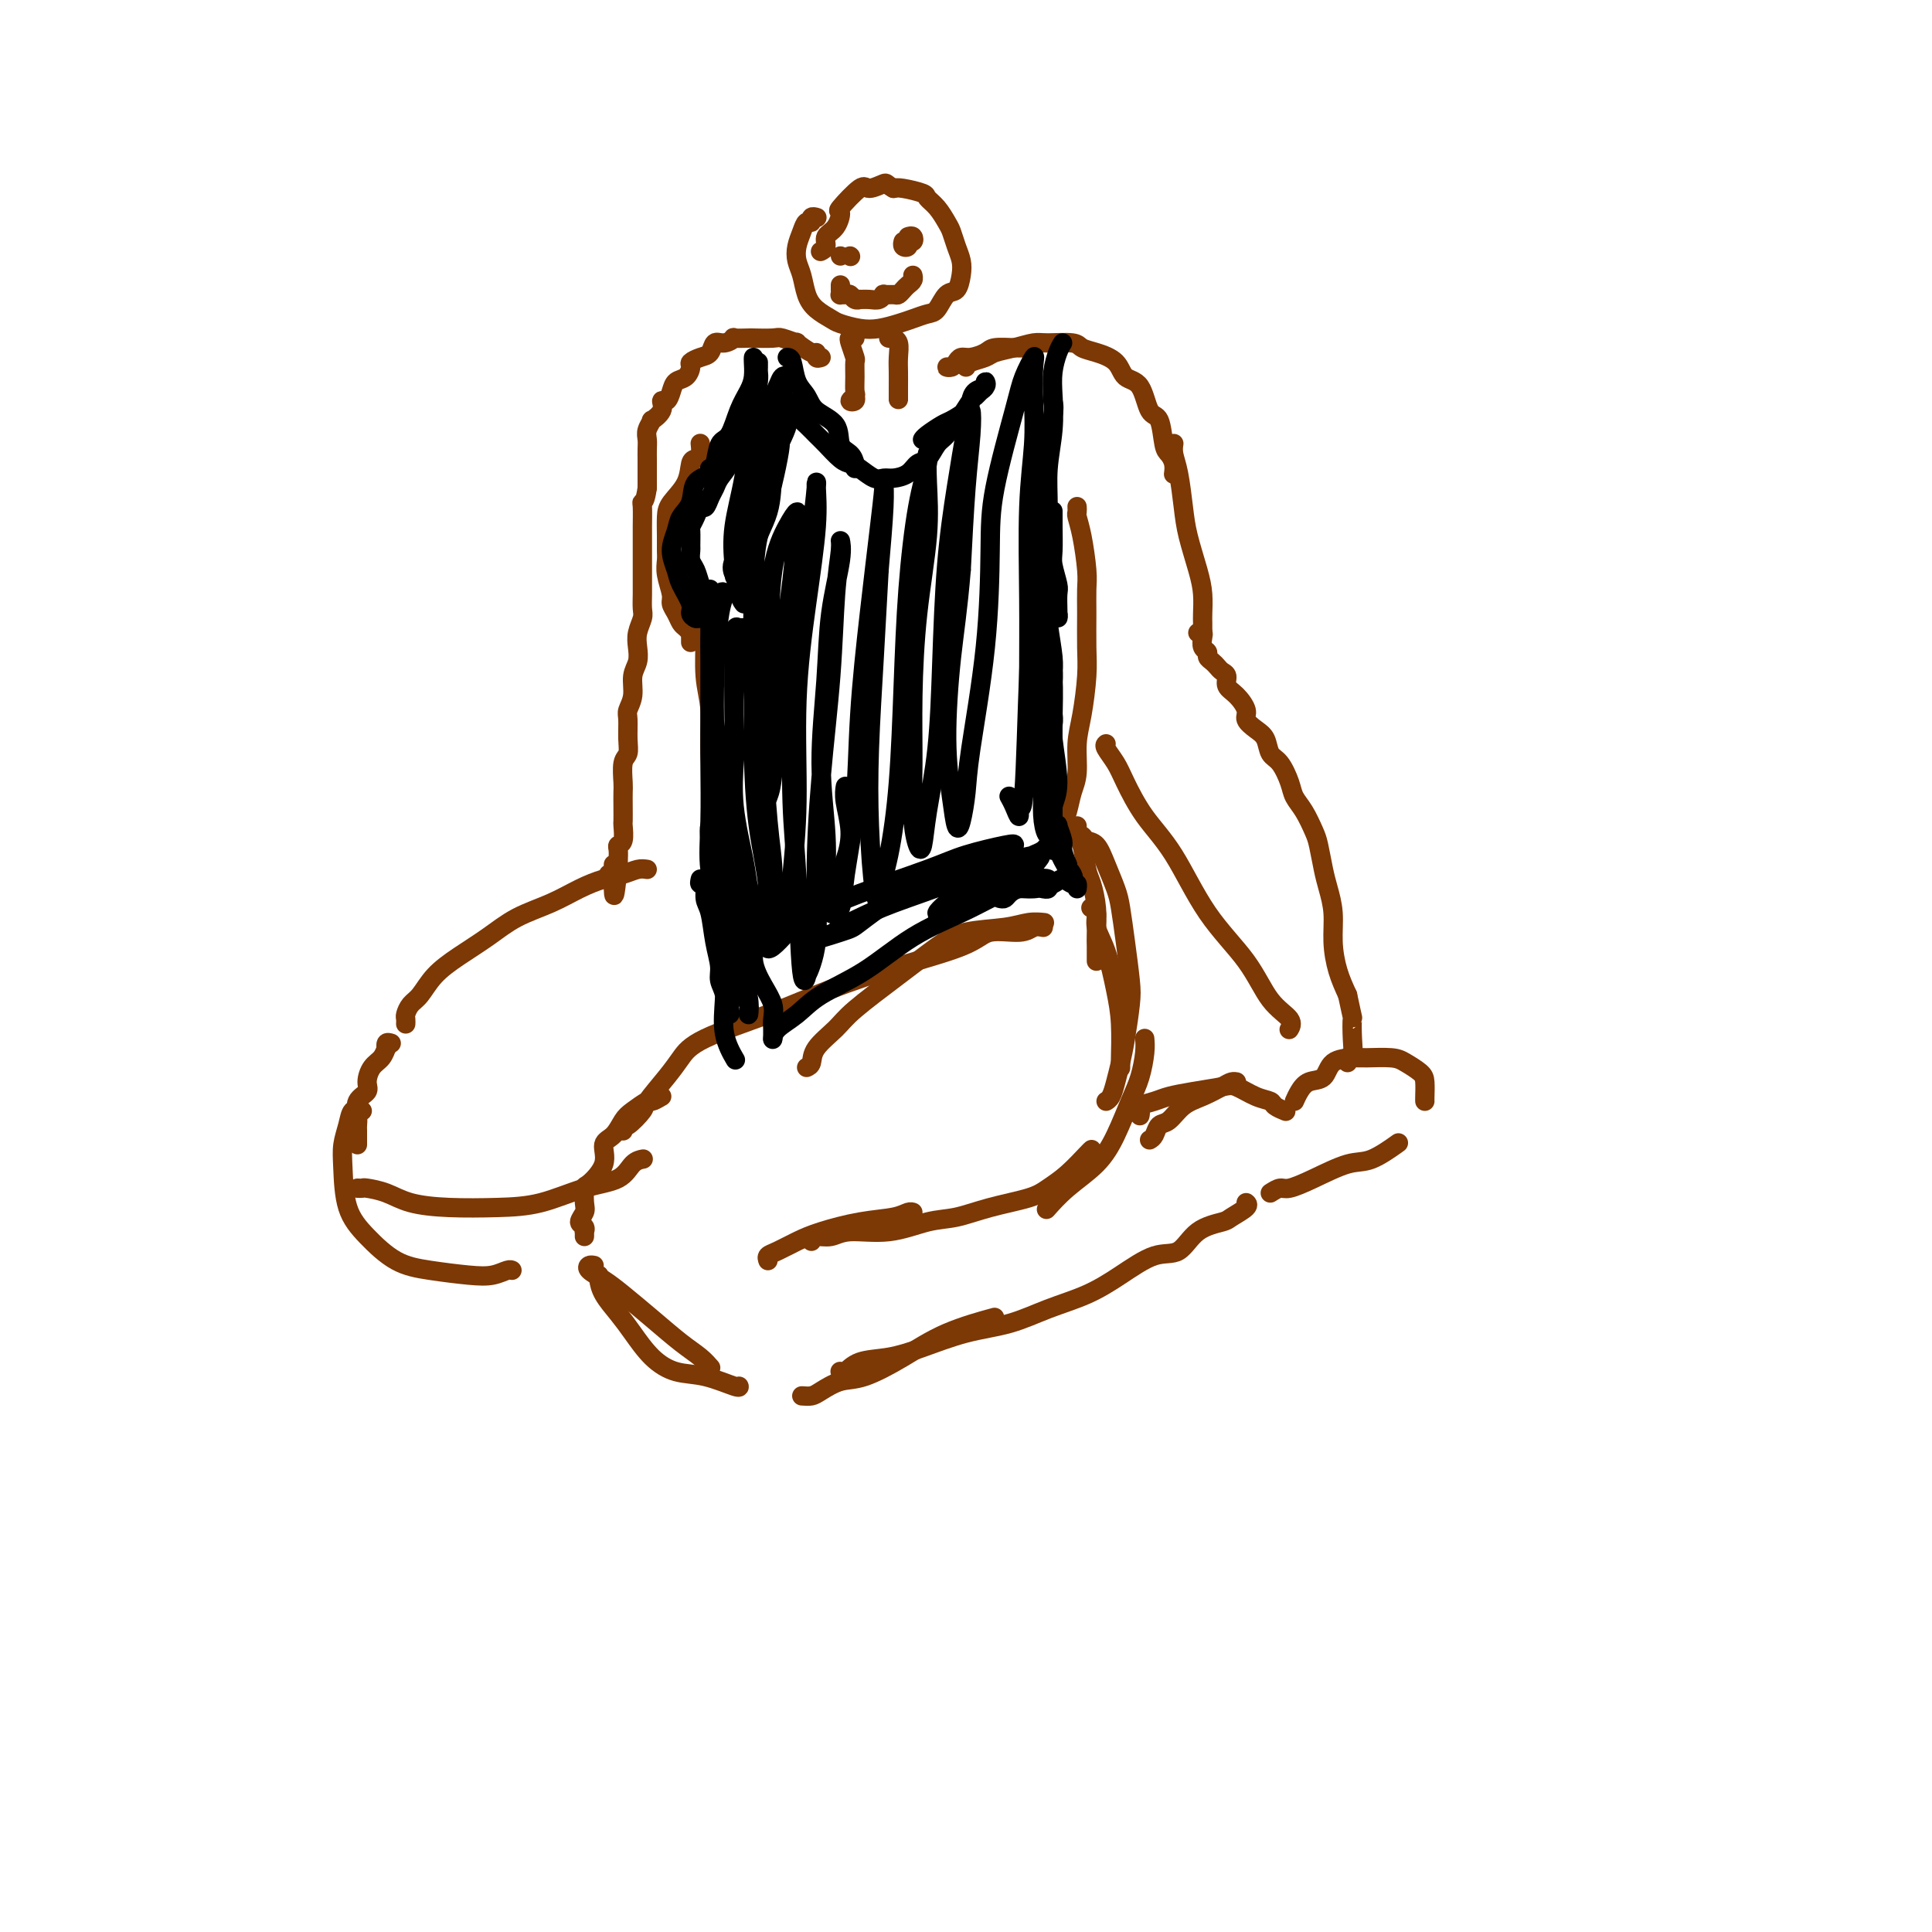 <svg viewBox='0 0 400 400' version='1.1' xmlns='http://www.w3.org/2000/svg' xmlns:xlink='http://www.w3.org/1999/xlink'><g fill='none' stroke='#7C3805' stroke-width='4' stroke-linecap='round' stroke-linejoin='round'><path d='M223,105c-0.006,-0.102 -0.012,-0.204 0,0c0.012,0.204 0.042,0.714 0,1c-0.042,0.286 -0.155,0.349 0,1c0.155,0.651 0.577,1.892 1,4c0.423,2.108 0.846,5.085 1,7c0.154,1.915 0.039,2.770 0,4c-0.039,1.230 -0.000,2.837 0,5c0.000,2.163 -0.038,4.882 0,7c0.038,2.118 0.151,3.633 0,6c-0.151,2.367 -0.565,5.585 -1,8c-0.435,2.415 -0.891,4.027 -1,6c-0.109,1.973 0.128,4.307 0,6c-0.128,1.693 -0.623,2.744 -1,4c-0.377,1.256 -0.637,2.715 -1,4c-0.363,1.285 -0.829,2.396 -1,3c-0.171,0.604 -0.046,0.701 0,1c0.046,0.299 0.013,0.800 0,1c-0.013,0.200 -0.007,0.100 0,0'/><path d='M223,171c-0.089,0.755 -0.178,1.509 0,2c0.178,0.491 0.622,0.718 1,2c0.378,1.282 0.690,3.617 1,5c0.310,1.383 0.619,1.813 1,3c0.381,1.187 0.834,3.131 1,5c0.166,1.869 0.044,3.664 0,5c-0.044,1.336 -0.012,2.214 0,3c0.012,0.786 0.003,1.481 0,2c-0.003,0.519 -0.001,0.863 0,1c0.001,0.137 0.000,0.069 0,0'/><path d='M167,221c0.414,-0.184 0.828,-0.368 1,-1c0.172,-0.632 0.103,-1.712 1,-3c0.897,-1.288 2.760,-2.783 4,-4c1.240,-1.217 1.857,-2.157 4,-4c2.143,-1.843 5.812,-4.589 9,-7c3.188,-2.411 5.895,-4.488 8,-6c2.105,-1.512 3.608,-2.458 6,-3c2.392,-0.542 5.672,-0.681 8,-1c2.328,-0.319 3.704,-0.817 5,-1c1.296,-0.183 2.513,-0.052 3,0c0.487,0.052 0.243,0.026 0,0'/><path d='M134,180c-0.596,-0.094 -1.192,-0.188 -2,0c-0.808,0.188 -1.828,0.657 -3,1c-1.172,0.343 -2.496,0.559 -4,1c-1.504,0.441 -3.188,1.107 -5,2c-1.812,0.893 -3.752,2.012 -6,3c-2.248,0.988 -4.804,1.844 -7,3c-2.196,1.156 -4.031,2.613 -6,4c-1.969,1.387 -4.072,2.704 -6,4c-1.928,1.296 -3.679,2.571 -5,4c-1.321,1.429 -2.210,3.014 -3,4c-0.790,0.986 -1.480,1.375 -2,2c-0.520,0.625 -0.871,1.487 -1,2c-0.129,0.513 -0.035,0.677 0,1c0.035,0.323 0.010,0.807 0,1c-0.010,0.193 -0.005,0.097 0,0'/><path d='M81,216c-0.418,-0.127 -0.836,-0.253 -1,0c-0.164,0.253 -0.073,0.887 0,1c0.073,0.113 0.127,-0.293 0,0c-0.127,0.293 -0.434,1.285 -1,2c-0.566,0.715 -1.392,1.154 -2,2c-0.608,0.846 -1.000,2.100 -1,3c0.000,0.900 0.392,1.444 0,2c-0.392,0.556 -1.569,1.122 -2,2c-0.431,0.878 -0.115,2.067 0,3c0.115,0.933 0.031,1.609 0,2c-0.031,0.391 -0.008,0.497 0,1c0.008,0.503 0.002,1.405 0,2c-0.002,0.595 -0.001,0.884 0,1c0.001,0.116 0.000,0.058 0,0'/><path d='M74,246c0.403,0.016 0.806,0.032 1,0c0.194,-0.032 0.180,-0.114 1,0c0.820,0.114 2.473,0.422 4,1c1.527,0.578 2.927,1.427 5,2c2.073,0.573 4.821,0.871 8,1c3.179,0.129 6.791,0.091 10,0c3.209,-0.091 6.016,-0.235 9,-1c2.984,-0.765 6.145,-2.153 9,-3c2.855,-0.847 5.404,-1.155 7,-2c1.596,-0.845 2.237,-2.228 3,-3c0.763,-0.772 1.646,-0.935 2,-1c0.354,-0.065 0.177,-0.033 0,0'/><path d='M216,192c-0.667,-0.129 -1.333,-0.258 -2,0c-0.667,0.258 -1.334,0.904 -3,1c-1.666,0.096 -4.331,-0.360 -6,0c-1.669,0.360 -2.340,1.534 -6,3c-3.660,1.466 -10.307,3.225 -16,5c-5.693,1.775 -10.433,3.568 -14,5c-3.567,1.432 -5.962,2.503 -10,4c-4.038,1.497 -9.720,3.421 -13,5c-3.280,1.579 -4.157,2.813 -5,4c-0.843,1.187 -1.651,2.327 -3,4c-1.349,1.673 -3.237,3.877 -4,5c-0.763,1.123 -0.401,1.163 -1,2c-0.599,0.837 -2.161,2.472 -3,3c-0.839,0.528 -0.957,-0.050 -1,0c-0.043,0.050 -0.012,0.729 0,1c0.012,0.271 0.006,0.136 0,0'/><path d='M137,227c-0.810,0.473 -1.620,0.946 -2,1c-0.380,0.054 -0.331,-0.310 -1,0c-0.669,0.310 -2.057,1.296 -3,2c-0.943,0.704 -1.440,1.128 -2,2c-0.560,0.872 -1.183,2.193 -2,3c-0.817,0.807 -1.827,1.102 -2,2c-0.173,0.898 0.491,2.400 0,4c-0.491,1.600 -2.136,3.297 -3,4c-0.864,0.703 -0.946,0.412 -1,1c-0.054,0.588 -0.081,2.057 0,3c0.081,0.943 0.270,1.362 0,2c-0.270,0.638 -1.001,1.495 -1,2c0.001,0.505 0.732,0.657 1,1c0.268,0.343 0.072,0.875 0,1c-0.072,0.125 -0.019,-0.159 0,0c0.019,0.159 0.006,0.760 0,1c-0.006,0.240 -0.003,0.120 0,0'/><path d='M226,188c-0.126,-0.048 -0.251,-0.097 0,0c0.251,0.097 0.880,0.339 1,1c0.120,0.661 -0.269,1.740 0,3c0.269,1.260 1.196,2.701 2,5c0.804,2.299 1.483,5.457 2,8c0.517,2.543 0.871,4.471 1,7c0.129,2.529 0.035,5.657 0,7c-0.035,1.343 -0.009,0.900 0,1c0.009,0.100 0.003,0.743 0,1c-0.003,0.257 -0.001,0.129 0,0'/><path d='M223,173c-0.096,0.028 -0.192,0.057 0,0c0.192,-0.057 0.671,-0.199 1,0c0.329,0.199 0.508,0.739 1,1c0.492,0.261 1.298,0.243 2,1c0.702,0.757 1.302,2.289 2,4c0.698,1.711 1.494,3.602 2,5c0.506,1.398 0.721,2.302 1,4c0.279,1.698 0.622,4.190 1,7c0.378,2.810 0.792,5.938 1,8c0.208,2.062 0.211,3.056 0,5c-0.211,1.944 -0.635,4.836 -1,7c-0.365,2.164 -0.673,3.599 -1,5c-0.327,1.401 -0.675,2.767 -1,4c-0.325,1.233 -0.626,2.332 -1,3c-0.374,0.668 -0.821,0.905 -1,1c-0.179,0.095 -0.089,0.047 0,0'/><path d='M159,261c-0.132,-0.358 -0.264,-0.716 0,-1c0.264,-0.284 0.924,-0.496 2,-1c1.076,-0.504 2.568,-1.302 4,-2c1.432,-0.698 2.804,-1.297 5,-2c2.196,-0.703 5.215,-1.509 8,-2c2.785,-0.491 5.334,-0.668 7,-1c1.666,-0.332 2.449,-0.820 3,-1c0.551,-0.180 0.872,-0.051 1,0c0.128,0.051 0.064,0.026 0,0'/><path d='M168,257c0.154,-0.457 0.308,-0.914 1,-1c0.692,-0.086 1.922,0.199 3,0c1.078,-0.199 2.003,-0.882 4,-1c1.997,-0.118 5.066,0.330 8,0c2.934,-0.330 5.733,-1.439 8,-2c2.267,-0.561 4.002,-0.575 6,-1c1.998,-0.425 4.258,-1.263 7,-2c2.742,-0.737 5.964,-1.374 8,-2c2.036,-0.626 2.885,-1.239 4,-2c1.115,-0.761 2.495,-1.668 4,-3c1.505,-1.332 3.136,-3.089 4,-4c0.864,-0.911 0.961,-0.974 1,-1c0.039,-0.026 0.019,-0.013 0,0'/><path d='M237,215c0.071,0.807 0.142,1.615 0,3c-0.142,1.385 -0.498,3.349 -1,5c-0.502,1.651 -1.151,2.989 -2,5c-0.849,2.011 -1.899,4.693 -3,7c-1.101,2.307 -2.254,4.237 -4,6c-1.746,1.763 -4.085,3.359 -6,5c-1.915,1.641 -3.404,3.326 -4,4c-0.596,0.674 -0.298,0.337 0,0'/><path d='M123,262c-0.354,-0.069 -0.708,-0.137 -1,0c-0.292,0.137 -0.522,0.480 0,1c0.522,0.520 1.795,1.217 3,2c1.205,0.783 2.341,1.653 4,3c1.659,1.347 3.842,3.170 6,5c2.158,1.830 4.290,3.666 6,5c1.710,1.334 2.999,2.167 4,3c1.001,0.833 1.715,1.667 2,2c0.285,0.333 0.143,0.167 0,0'/><path d='M124,264c-0.040,0.181 -0.080,0.362 0,1c0.080,0.638 0.281,1.733 1,3c0.719,1.267 1.957,2.705 3,4c1.043,1.295 1.891,2.445 3,4c1.109,1.555 2.479,3.513 4,5c1.521,1.487 3.192,2.503 5,3c1.808,0.497 3.753,0.473 6,1c2.247,0.527 4.797,1.603 6,2c1.203,0.397 1.058,0.113 1,0c-0.058,-0.113 -0.029,-0.057 0,0'/><path d='M166,289c0.713,0.054 1.426,0.109 2,0c0.574,-0.109 1.008,-0.381 2,-1c0.992,-0.619 2.540,-1.585 4,-2c1.460,-0.415 2.830,-0.280 5,-1c2.170,-0.720 5.138,-2.296 8,-4c2.862,-1.704 5.617,-3.536 9,-5c3.383,-1.464 7.395,-2.561 9,-3c1.605,-0.439 0.802,-0.219 0,0'/><path d='M174,284c-0.060,-0.055 -0.120,-0.111 0,0c0.120,0.111 0.419,0.388 1,0c0.581,-0.388 1.444,-1.440 3,-2c1.556,-0.560 3.806,-0.628 6,-1c2.194,-0.372 4.332,-1.046 7,-2c2.668,-0.954 5.866,-2.186 9,-3c3.134,-0.814 6.203,-1.210 9,-2c2.797,-0.790 5.322,-1.973 8,-3c2.678,-1.027 5.509,-1.896 8,-3c2.491,-1.104 4.643,-2.443 7,-4c2.357,-1.557 4.920,-3.333 7,-4c2.080,-0.667 3.679,-0.224 5,-1c1.321,-0.776 2.364,-2.772 4,-4c1.636,-1.228 3.864,-1.688 5,-2c1.136,-0.312 1.181,-0.475 2,-1c0.819,-0.525 2.413,-1.410 3,-2c0.587,-0.590 0.168,-0.883 0,-1c-0.168,-0.117 -0.084,-0.059 0,0'/><path d='M238,236c0.352,-0.205 0.705,-0.411 1,-1c0.295,-0.589 0.534,-1.562 1,-2c0.466,-0.438 1.161,-0.342 2,-1c0.839,-0.658 1.822,-2.071 3,-3c1.178,-0.929 2.550,-1.373 4,-2c1.450,-0.627 2.976,-1.436 4,-2c1.024,-0.564 1.545,-0.883 2,-1c0.455,-0.117 0.844,-0.034 1,0c0.156,0.034 0.078,0.017 0,0'/><path d='M236,231c0.074,-0.333 0.149,-0.667 0,-1c-0.149,-0.333 -0.521,-0.667 0,-1c0.521,-0.333 1.934,-0.665 3,-1c1.066,-0.335 1.786,-0.671 3,-1c1.214,-0.329 2.921,-0.649 5,-1c2.079,-0.351 4.531,-0.732 6,-1c1.469,-0.268 1.956,-0.422 3,0c1.044,0.422 2.644,1.420 4,2c1.356,0.580 2.466,0.743 3,1c0.534,0.257 0.490,0.608 1,1c0.510,0.392 1.574,0.826 2,1c0.426,0.174 0.213,0.087 0,0'/><path d='M268,228c0.279,-0.627 0.557,-1.254 1,-2c0.443,-0.746 1.050,-1.611 2,-2c0.950,-0.389 2.243,-0.301 3,-1c0.757,-0.699 0.978,-2.185 2,-3c1.022,-0.815 2.844,-0.958 4,-1c1.156,-0.042 1.644,0.018 3,0c1.356,-0.018 3.579,-0.114 5,0c1.421,0.114 2.041,0.437 3,1c0.959,0.563 2.257,1.366 3,2c0.743,0.634 0.931,1.098 1,2c0.069,0.902 0.019,2.243 0,3c-0.019,0.757 -0.005,0.931 0,1c0.005,0.069 0.003,0.035 0,0'/><path d='M263,247c0.722,-0.459 1.443,-0.919 2,-1c0.557,-0.081 0.949,0.216 2,0c1.051,-0.216 2.762,-0.945 5,-2c2.238,-1.055 5.002,-2.438 7,-3c1.998,-0.562 3.230,-0.305 5,-1c1.770,-0.695 4.077,-2.341 5,-3c0.923,-0.659 0.461,-0.329 0,0'/><path d='M75,230c-0.762,-0.244 -1.524,-0.489 -2,0c-0.476,0.489 -0.667,1.711 -1,3c-0.333,1.289 -0.808,2.646 -1,4c-0.192,1.354 -0.102,2.705 0,5c0.102,2.295 0.218,5.532 1,8c0.782,2.468 2.232,4.165 4,6c1.768,1.835 3.853,3.808 6,5c2.147,1.192 4.355,1.601 7,2c2.645,0.399 5.728,0.786 8,1c2.272,0.214 3.733,0.253 5,0c1.267,-0.253 2.341,-0.799 3,-1c0.659,-0.201 0.903,-0.057 1,0c0.097,0.057 0.049,0.029 0,0'/><path d='M147,126c-0.031,-0.455 -0.062,-0.910 0,-1c0.062,-0.090 0.217,0.183 0,1c-0.217,0.817 -0.805,2.176 -1,3c-0.195,0.824 0.003,1.114 0,3c-0.003,1.886 -0.208,5.368 0,8c0.208,2.632 0.829,4.414 1,7c0.171,2.586 -0.108,5.974 0,9c0.108,3.026 0.604,5.688 1,8c0.396,2.312 0.691,4.272 1,6c0.309,1.728 0.633,3.223 1,4c0.367,0.777 0.779,0.837 1,1c0.221,0.163 0.252,0.428 0,0c-0.252,-0.428 -0.786,-1.551 -1,-2c-0.214,-0.449 -0.107,-0.225 0,0'/><path d='M143,133c0.006,-0.303 0.013,-0.605 0,-1c-0.013,-0.395 -0.045,-0.882 0,-1c0.045,-0.118 0.166,0.134 0,0c-0.166,-0.134 -0.618,-0.653 -1,-1c-0.382,-0.347 -0.695,-0.522 -1,-1c-0.305,-0.478 -0.604,-1.258 -1,-2c-0.396,-0.742 -0.891,-1.444 -1,-2c-0.109,-0.556 0.167,-0.966 0,-2c-0.167,-1.034 -0.777,-2.693 -1,-4c-0.223,-1.307 -0.059,-2.264 0,-3c0.059,-0.736 0.012,-1.252 0,-2c-0.012,-0.748 0.010,-1.727 0,-3c-0.010,-1.273 -0.052,-2.838 0,-4c0.052,-1.162 0.200,-1.921 1,-3c0.800,-1.079 2.253,-2.479 3,-4c0.747,-1.521 0.789,-3.165 1,-4c0.211,-0.835 0.593,-0.863 1,-1c0.407,-0.137 0.840,-0.383 1,-1c0.160,-0.617 0.046,-1.605 0,-2c-0.046,-0.395 -0.023,-0.198 0,0'/><path d='M177,70c-0.392,-0.025 -0.785,-0.051 -1,0c-0.215,0.051 -0.254,0.178 0,1c0.254,0.822 0.801,2.338 1,3c0.199,0.662 0.048,0.468 0,1c-0.048,0.532 0.005,1.790 0,3c-0.005,1.210 -0.068,2.373 0,3c0.068,0.627 0.267,0.718 0,1c-0.267,0.282 -0.999,0.756 -1,1c-0.001,0.244 0.731,0.258 1,0c0.269,-0.258 0.077,-0.788 0,-1c-0.077,-0.212 -0.038,-0.106 0,0'/><path d='M184,70c0.453,0.011 0.906,0.022 1,0c0.094,-0.022 -0.171,-0.077 0,0c0.171,0.077 0.778,0.286 1,1c0.222,0.714 0.060,1.933 0,3c-0.060,1.067 -0.016,1.982 0,3c0.016,1.018 0.004,2.140 0,3c-0.004,0.860 -0.001,1.460 0,2c0.001,0.540 0.000,1.021 0,1c-0.000,-0.021 -0.000,-0.544 0,-1c0.000,-0.456 0.000,-0.845 0,-1c-0.000,-0.155 -0.000,-0.078 0,0'/><path d='M169,45c0.120,0.033 0.240,0.067 0,0c-0.240,-0.067 -0.838,-0.233 -1,0c-0.162,0.233 0.114,0.867 0,1c-0.114,0.133 -0.616,-0.233 -1,0c-0.384,0.233 -0.650,1.066 -1,2c-0.350,0.934 -0.782,1.969 -1,3c-0.218,1.031 -0.220,2.059 0,3c0.220,0.941 0.662,1.796 1,3c0.338,1.204 0.572,2.757 1,4c0.428,1.243 1.051,2.176 2,3c0.949,0.824 2.225,1.538 3,2c0.775,0.462 1.050,0.671 2,1c0.950,0.329 2.576,0.778 4,1c1.424,0.222 2.647,0.216 4,0c1.353,-0.216 2.838,-0.643 4,-1c1.162,-0.357 2.003,-0.643 3,-1c0.997,-0.357 2.152,-0.784 3,-1c0.848,-0.216 1.391,-0.221 2,-1c0.609,-0.779 1.285,-2.333 2,-3c0.715,-0.667 1.471,-0.448 2,-1c0.529,-0.552 0.833,-1.876 1,-3c0.167,-1.124 0.197,-2.048 0,-3c-0.197,-0.952 -0.621,-1.932 -1,-3c-0.379,-1.068 -0.715,-2.222 -1,-3c-0.285,-0.778 -0.521,-1.179 -1,-2c-0.479,-0.821 -1.203,-2.063 -2,-3c-0.797,-0.937 -1.667,-1.571 -2,-2c-0.333,-0.429 -0.128,-0.654 -1,-1c-0.872,-0.346 -2.821,-0.813 -4,-1c-1.179,-0.187 -1.590,-0.093 -2,0'/><path d='M185,39c-1.678,-0.923 -1.374,-1.231 -2,-1c-0.626,0.231 -2.184,1.000 -3,1c-0.816,0.000 -0.892,-0.768 -2,0c-1.108,0.768 -3.249,3.074 -4,4c-0.751,0.926 -0.114,0.472 0,1c0.114,0.528 -0.295,2.036 -1,3c-0.705,0.964 -1.704,1.382 -2,2c-0.296,0.618 0.113,1.436 0,2c-0.113,0.564 -0.746,0.876 -1,1c-0.254,0.124 -0.127,0.062 0,0'/><path d='M176,53c0.000,0.000 0.100,0.100 0.1,0.1'/><path d='M174,53c0.000,0.000 0.000,0.000 0,0c0.000,0.000 0.000,0.000 0,0c0.000,0.000 0.000,0.000 0,0'/><path d='M188,49c0.390,-0.121 0.780,-0.242 1,0c0.220,0.242 0.269,0.846 0,1c-0.269,0.154 -0.857,-0.141 -1,0c-0.143,0.141 0.157,0.718 0,1c-0.157,0.282 -0.773,0.268 -1,0c-0.227,-0.268 -0.065,-0.791 0,-1c0.065,-0.209 0.032,-0.105 0,0'/><path d='M174,59c-0.006,0.309 -0.013,0.618 0,1c0.013,0.382 0.045,0.838 0,1c-0.045,0.162 -0.165,0.029 0,0c0.165,-0.029 0.617,0.045 1,0c0.383,-0.045 0.697,-0.208 1,0c0.303,0.208 0.595,0.789 1,1c0.405,0.211 0.922,0.053 1,0c0.078,-0.053 -0.282,0.000 0,0c0.282,-0.000 1.207,-0.053 2,0c0.793,0.053 1.455,0.211 2,0c0.545,-0.211 0.972,-0.792 1,-1c0.028,-0.208 -0.344,-0.045 0,0c0.344,0.045 1.402,-0.029 2,0c0.598,0.029 0.735,0.162 1,0c0.265,-0.162 0.660,-0.618 1,-1c0.340,-0.382 0.627,-0.690 1,-1c0.373,-0.310 0.831,-0.622 1,-1c0.169,-0.378 0.048,-0.822 0,-1c-0.048,-0.178 -0.024,-0.089 0,0'/><path d='M170,74c-0.427,0.130 -0.854,0.260 -1,0c-0.146,-0.260 -0.011,-0.911 0,-1c0.011,-0.089 -0.102,0.382 -1,0c-0.898,-0.382 -2.581,-1.619 -3,-2c-0.419,-0.381 0.427,0.094 0,0c-0.427,-0.094 -2.126,-0.757 -3,-1c-0.874,-0.243 -0.922,-0.066 -2,0c-1.078,0.066 -3.184,0.022 -4,0c-0.816,-0.022 -0.341,-0.022 -1,0c-0.659,0.022 -2.452,0.065 -3,0c-0.548,-0.065 0.149,-0.239 0,0c-0.149,0.239 -1.144,0.890 -2,1c-0.856,0.110 -1.574,-0.323 -2,0c-0.426,0.323 -0.561,1.400 -1,2c-0.439,0.600 -1.182,0.723 -2,1c-0.818,0.277 -1.711,0.706 -2,1c-0.289,0.294 0.025,0.451 0,1c-0.025,0.549 -0.389,1.491 -1,2c-0.611,0.509 -1.468,0.587 -2,1c-0.532,0.413 -0.739,1.162 -1,2c-0.261,0.838 -0.577,1.764 -1,2c-0.423,0.236 -0.954,-0.218 -1,0c-0.046,0.218 0.394,1.108 0,2c-0.394,0.892 -1.622,1.786 -2,2c-0.378,0.214 0.095,-0.251 0,0c-0.095,0.251 -0.757,1.218 -1,2c-0.243,0.782 -0.065,1.377 0,2c0.065,0.623 0.017,1.272 0,2c-0.017,0.728 -0.005,1.535 0,2c0.005,0.465 0.001,0.587 0,1c-0.001,0.413 -0.000,1.118 0,2c0.000,0.882 0.000,1.941 0,3'/><path d='M134,101c-0.381,2.843 -0.834,2.950 -1,3c-0.166,0.050 -0.044,0.043 0,1c0.044,0.957 0.012,2.879 0,4c-0.012,1.121 -0.003,1.440 0,2c0.003,0.560 0.001,1.360 0,2c-0.001,0.640 -0.001,1.120 0,2c0.001,0.880 0.001,2.160 0,3c-0.001,0.840 -0.004,1.239 0,2c0.004,0.761 0.015,1.883 0,3c-0.015,1.117 -0.055,2.228 0,3c0.055,0.772 0.207,1.206 0,2c-0.207,0.794 -0.772,1.948 -1,3c-0.228,1.052 -0.117,2.001 0,3c0.117,0.999 0.242,2.048 0,3c-0.242,0.952 -0.850,1.809 -1,3c-0.150,1.191 0.157,2.718 0,4c-0.157,1.282 -0.778,2.319 -1,3c-0.222,0.681 -0.045,1.005 0,2c0.045,0.995 -0.040,2.660 0,4c0.040,1.340 0.207,2.353 0,3c-0.207,0.647 -0.787,0.927 -1,2c-0.213,1.073 -0.057,2.940 0,4c0.057,1.060 0.016,1.314 0,2c-0.016,0.686 -0.008,1.805 0,3c0.008,1.195 0.016,2.466 0,3c-0.016,0.534 -0.057,0.332 0,1c0.057,0.668 0.211,2.207 0,3c-0.211,0.793 -0.789,0.842 -1,1c-0.211,0.158 -0.057,0.427 0,1c0.057,0.573 0.016,1.449 0,2c-0.016,0.551 -0.008,0.775 0,1'/><path d='M128,179c-1.150,12.191 -1.026,3.669 -1,1c0.026,-2.669 -0.045,0.514 0,2c0.045,1.486 0.208,1.275 0,1c-0.208,-0.275 -0.787,-0.612 -1,-1c-0.213,-0.388 -0.061,-0.825 0,-1c0.061,-0.175 0.030,-0.087 0,0'/><path d='M197,76c-0.511,-0.022 -1.022,-0.044 -1,0c0.022,0.044 0.576,0.153 1,0c0.424,-0.153 0.716,-0.566 1,-1c0.284,-0.434 0.558,-0.887 1,-1c0.442,-0.113 1.050,0.113 2,0c0.950,-0.113 2.241,-0.566 3,-1c0.759,-0.434 0.987,-0.848 2,-1c1.013,-0.152 2.811,-0.041 4,0c1.189,0.041 1.768,0.012 2,0c0.232,-0.012 0.116,-0.006 0,0'/><path d='M200,76c0.119,-0.334 0.238,-0.668 1,-1c0.762,-0.332 2.169,-0.663 3,-1c0.831,-0.337 1.088,-0.680 2,-1c0.912,-0.320 2.481,-0.619 4,-1c1.519,-0.381 2.989,-0.846 4,-1c1.011,-0.154 1.563,0.002 3,0c1.437,-0.002 3.759,-0.162 5,0c1.241,0.162 1.400,0.645 2,1c0.600,0.355 1.641,0.583 3,1c1.359,0.417 3.036,1.025 4,2c0.964,0.975 1.214,2.317 2,3c0.786,0.683 2.108,0.707 3,2c0.892,1.293 1.353,3.855 2,5c0.647,1.145 1.480,0.875 2,2c0.520,1.125 0.728,3.647 1,5c0.272,1.353 0.609,1.538 1,2c0.391,0.462 0.836,1.201 1,2c0.164,0.799 0.047,1.657 0,2c-0.047,0.343 -0.023,0.172 0,0'/><path d='M243,92c0.023,-0.152 0.047,-0.305 0,0c-0.047,0.305 -0.164,1.067 0,2c0.164,0.933 0.608,2.037 1,4c0.392,1.963 0.732,4.784 1,7c0.268,2.216 0.464,3.825 1,6c0.536,2.175 1.412,4.916 2,7c0.588,2.084 0.890,3.511 1,5c0.110,1.489 0.030,3.040 0,4c-0.030,0.960 -0.008,1.330 0,2c0.008,0.670 0.002,1.642 0,2c-0.002,0.358 -0.001,0.102 0,0c0.001,-0.102 0.000,-0.051 0,0'/><path d='M248,131c0.414,-0.059 0.828,-0.118 1,0c0.172,0.118 0.102,0.413 0,1c-0.102,0.587 -0.234,1.467 0,2c0.234,0.533 0.836,0.720 1,1c0.164,0.280 -0.110,0.651 0,1c0.110,0.349 0.602,0.674 1,1c0.398,0.326 0.700,0.653 1,1c0.300,0.347 0.596,0.716 1,1c0.404,0.284 0.916,0.485 1,1c0.084,0.515 -0.259,1.346 0,2c0.259,0.654 1.120,1.133 2,2c0.880,0.867 1.779,2.123 2,3c0.221,0.877 -0.236,1.374 0,2c0.236,0.626 1.166,1.382 2,2c0.834,0.618 1.570,1.099 2,2c0.430,0.901 0.552,2.221 1,3c0.448,0.779 1.223,1.017 2,2c0.777,0.983 1.556,2.712 2,4c0.444,1.288 0.553,2.137 1,3c0.447,0.863 1.233,1.741 2,3c0.767,1.259 1.516,2.898 2,4c0.484,1.102 0.703,1.668 1,3c0.297,1.332 0.670,3.429 1,5c0.330,1.571 0.616,2.614 1,4c0.384,1.386 0.866,3.114 1,5c0.134,1.886 -0.079,3.931 0,6c0.079,2.069 0.451,4.163 1,6c0.549,1.837 1.274,3.419 2,5'/><path d='M279,206c1.314,6.195 1.098,4.683 1,5c-0.098,0.317 -0.079,2.463 0,4c0.079,1.537 0.217,2.463 0,3c-0.217,0.537 -0.789,0.683 -1,1c-0.211,0.317 -0.060,0.805 0,1c0.060,0.195 0.030,0.098 0,0'/><path d='M229,154c-0.188,0.159 -0.377,0.318 0,1c0.377,0.682 1.318,1.887 2,3c0.682,1.113 1.105,2.136 2,4c0.895,1.864 2.261,4.571 4,7c1.739,2.429 3.850,4.579 6,8c2.150,3.421 4.338,8.111 7,12c2.662,3.889 5.799,6.975 8,10c2.201,3.025 3.465,5.987 5,8c1.535,2.013 3.339,3.076 4,4c0.661,0.924 0.178,1.710 0,2c-0.178,0.290 -0.051,0.083 0,0c0.051,-0.083 0.025,-0.041 0,0'/></g>
<g fill='none' stroke='#000000' stroke-width='4' stroke-linecap='round' stroke-linejoin='round'><path d='M150,178c0.455,-0.105 0.910,-0.209 1,0c0.090,0.209 -0.184,0.733 0,1c0.184,0.267 0.828,0.279 1,1c0.172,0.721 -0.127,2.152 0,3c0.127,0.848 0.681,1.115 1,2c0.319,0.885 0.405,2.390 1,4c0.595,1.610 1.701,3.327 2,5c0.299,1.673 -0.207,3.303 0,5c0.207,1.697 1.127,3.463 2,5c0.873,1.537 1.698,2.847 2,4c0.302,1.153 0.081,2.148 0,3c-0.081,0.852 -0.022,1.559 0,2c0.022,0.441 0.006,0.615 0,1c-0.006,0.385 -0.002,0.979 0,1c0.002,0.021 0.000,-0.533 0,-1c-0.000,-0.467 -0.000,-0.848 0,-1c0.000,-0.152 0.000,-0.076 0,0'/><path d='M160,215c-0.017,0.161 -0.035,0.321 0,0c0.035,-0.321 0.122,-1.124 1,-2c0.878,-0.876 2.548,-1.827 4,-3c1.452,-1.173 2.687,-2.569 5,-4c2.313,-1.431 5.703,-2.898 9,-5c3.297,-2.102 6.502,-4.839 10,-7c3.498,-2.161 7.289,-3.745 10,-5c2.711,-1.255 4.342,-2.179 6,-3c1.658,-0.821 3.344,-1.538 5,-2c1.656,-0.462 3.282,-0.670 4,-1c0.718,-0.330 0.528,-0.782 1,-1c0.472,-0.218 1.604,-0.202 2,0c0.396,0.202 0.055,0.590 0,1c-0.055,0.410 0.178,0.841 0,1c-0.178,0.159 -0.765,0.045 -1,0c-0.235,-0.045 -0.117,-0.023 0,0'/><path d='M207,186c0.354,0.081 0.707,0.163 1,0c0.293,-0.163 0.525,-0.570 1,-1c0.475,-0.430 1.191,-0.882 2,-1c0.809,-0.118 1.709,0.097 3,0c1.291,-0.097 2.973,-0.506 4,-1c1.027,-0.494 1.400,-1.074 2,-1c0.600,0.074 1.429,0.803 2,1c0.571,0.197 0.885,-0.139 1,0c0.115,0.139 0.033,0.754 0,1c-0.033,0.246 -0.016,0.123 0,0'/><path d='M163,74c0.362,0.041 0.724,0.081 1,1c0.276,0.919 0.464,2.715 1,4c0.536,1.285 1.418,2.059 2,3c0.582,0.941 0.864,2.048 2,3c1.136,0.952 3.128,1.747 4,3c0.872,1.253 0.626,2.963 1,4c0.374,1.037 1.368,1.402 2,2c0.632,0.598 0.901,1.430 1,2c0.099,0.570 0.028,0.877 0,1c-0.028,0.123 -0.014,0.061 0,0'/><path d='M165,84c0.047,0.357 0.095,0.713 0,1c-0.095,0.287 -0.331,0.504 0,1c0.331,0.496 1.230,1.271 2,2c0.770,0.729 1.413,1.413 2,2c0.587,0.587 1.120,1.079 2,2c0.880,0.921 2.109,2.271 3,3c0.891,0.729 1.445,0.837 2,1c0.555,0.163 1.111,0.382 2,1c0.889,0.618 2.111,1.637 3,2c0.889,0.363 1.445,0.072 2,0c0.555,-0.072 1.107,0.076 2,0c0.893,-0.076 2.126,-0.375 3,-1c0.874,-0.625 1.390,-1.576 2,-2c0.610,-0.424 1.314,-0.321 2,-1c0.686,-0.679 1.353,-2.140 2,-3c0.647,-0.860 1.273,-1.119 2,-2c0.727,-0.881 1.557,-2.383 2,-3c0.443,-0.617 0.501,-0.350 1,-1c0.499,-0.650 1.440,-2.217 2,-3c0.560,-0.783 0.740,-0.781 1,-1c0.260,-0.219 0.599,-0.659 1,-1c0.401,-0.341 0.864,-0.583 1,-1c0.136,-0.417 -0.056,-1.010 0,-1c0.056,0.010 0.359,0.623 0,1c-0.359,0.377 -1.379,0.520 -2,1c-0.621,0.480 -0.842,1.298 -1,2c-0.158,0.702 -0.253,1.288 -1,2c-0.747,0.712 -2.148,1.550 -3,2c-0.852,0.450 -1.156,0.512 -2,1c-0.844,0.488 -2.227,1.401 -3,2c-0.773,0.599 -0.935,0.886 -1,1c-0.065,0.114 -0.032,0.057 0,0'/><path d='M156,74c-0.017,0.152 -0.035,0.303 0,1c0.035,0.697 0.122,1.938 0,3c-0.122,1.062 -0.452,1.945 -1,3c-0.548,1.055 -1.313,2.283 -2,4c-0.687,1.717 -1.294,3.924 -2,5c-0.706,1.076 -1.510,1.020 -2,2c-0.490,0.980 -0.668,2.995 -1,4c-0.332,1.005 -0.820,1.001 -1,1c-0.180,-0.001 -0.051,-0.000 0,0c0.051,0.000 0.026,0.000 0,0'/><path d='M157,75c0.005,0.344 0.010,0.688 0,1c-0.010,0.312 -0.034,0.593 0,1c0.034,0.407 0.126,0.941 0,2c-0.126,1.059 -0.471,2.644 -1,4c-0.529,1.356 -1.241,2.485 -2,4c-0.759,1.515 -1.565,3.417 -2,5c-0.435,1.583 -0.498,2.849 -1,4c-0.502,1.151 -1.444,2.188 -2,3c-0.556,0.812 -0.726,1.400 -1,2c-0.274,0.600 -0.652,1.212 -1,2c-0.348,0.788 -0.668,1.753 -1,2c-0.332,0.247 -0.678,-0.224 -1,0c-0.322,0.224 -0.622,1.144 -1,2c-0.378,0.856 -0.834,1.647 -1,2c-0.166,0.353 -0.041,0.268 0,1c0.041,0.732 0.000,2.283 0,3c-0.000,0.717 0.041,0.601 0,1c-0.041,0.399 -0.165,1.312 0,2c0.165,0.688 0.619,1.152 1,2c0.381,0.848 0.691,2.081 1,3c0.309,0.919 0.619,1.525 1,2c0.381,0.475 0.834,0.821 1,1c0.166,0.179 0.044,0.192 0,0c-0.044,-0.192 -0.012,-0.590 0,-1c0.012,-0.410 0.003,-0.831 0,-1c-0.003,-0.169 -0.002,-0.084 0,0'/><path d='M147,98c0.425,0.069 0.849,0.138 1,0c0.151,-0.138 0.028,-0.483 0,-1c-0.028,-0.517 0.038,-1.205 0,-1c-0.038,0.205 -0.181,1.303 -1,2c-0.819,0.697 -2.315,0.993 -3,2c-0.685,1.007 -0.558,2.724 -1,4c-0.442,1.276 -1.451,2.111 -2,3c-0.549,0.889 -0.637,1.831 -1,3c-0.363,1.169 -1.002,2.565 -1,4c0.002,1.435 0.645,2.910 1,4c0.355,1.090 0.424,1.794 1,3c0.576,1.206 1.661,2.912 2,4c0.339,1.088 -0.067,1.557 0,2c0.067,0.443 0.606,0.861 1,1c0.394,0.139 0.641,-0.001 1,0c0.359,0.001 0.828,0.145 1,0c0.172,-0.145 0.046,-0.577 0,-1c-0.046,-0.423 -0.013,-0.835 0,-1c0.013,-0.165 0.007,-0.082 0,0'/><path d='M144,128c0.340,-0.618 0.679,-1.235 1,-2c0.321,-0.765 0.622,-1.676 1,-2c0.378,-0.324 0.833,-0.059 1,1c0.167,1.059 0.045,2.911 0,5c-0.045,2.089 -0.014,4.413 0,7c0.014,2.587 0.011,5.437 0,9c-0.011,3.563 -0.028,7.838 0,12c0.028,4.162 0.103,8.210 0,12c-0.103,3.790 -0.382,7.322 0,10c0.382,2.678 1.425,4.502 2,6c0.575,1.498 0.684,2.668 1,3c0.316,0.332 0.841,-0.176 1,-1c0.159,-0.824 -0.049,-1.964 0,-4c0.049,-2.036 0.355,-4.968 0,-8c-0.355,-3.032 -1.373,-6.164 -2,-10c-0.627,-3.836 -0.865,-8.376 -1,-13c-0.135,-4.624 -0.168,-9.333 0,-14c0.168,-4.667 0.538,-9.292 1,-12c0.462,-2.708 1.016,-3.498 1,-4c-0.016,-0.502 -0.601,-0.716 -1,0c-0.399,0.716 -0.614,2.361 -1,5c-0.386,2.639 -0.945,6.270 -1,10c-0.055,3.730 0.395,7.558 1,12c0.605,4.442 1.365,9.499 2,13c0.635,3.501 1.144,5.448 2,9c0.856,3.552 2.058,8.711 3,12c0.942,3.289 1.622,4.710 2,6c0.378,1.290 0.452,2.449 1,3c0.548,0.551 1.571,0.495 2,0c0.429,-0.495 0.266,-1.427 0,-3c-0.266,-1.573 -0.633,-3.786 -1,-6'/><path d='M159,184c-0.235,-3.551 -1.323,-7.927 -2,-13c-0.677,-5.073 -0.941,-10.843 -1,-15c-0.059,-4.157 0.089,-6.701 0,-11c-0.089,-4.299 -0.416,-10.352 -1,-13c-0.584,-2.648 -1.426,-1.891 -2,-2c-0.574,-0.109 -0.879,-1.086 -1,3c-0.121,4.086 -0.058,13.234 0,18c0.058,4.766 0.112,5.149 0,7c-0.112,1.851 -0.388,5.168 0,9c0.388,3.832 1.442,8.177 2,11c0.558,2.823 0.622,4.123 1,6c0.378,1.877 1.072,4.331 1,6c-0.072,1.669 -0.909,2.552 -1,3c-0.091,0.448 0.563,0.460 0,-1c-0.563,-1.460 -2.344,-4.393 -3,-6c-0.656,-1.607 -0.187,-1.888 0,-2c0.187,-0.112 0.094,-0.056 0,0'/><path d='M148,173c0.111,-0.794 0.222,-1.587 0,-2c-0.222,-0.413 -0.778,-0.444 -1,0c-0.222,0.444 -0.109,1.365 0,3c0.109,1.635 0.214,3.985 1,6c0.786,2.015 2.253,3.697 3,6c0.747,2.303 0.775,5.228 1,7c0.225,1.772 0.649,2.391 1,4c0.351,1.609 0.631,4.209 1,6c0.369,1.791 0.827,2.773 1,4c0.173,1.227 0.061,2.699 0,3c-0.061,0.301 -0.072,-0.568 0,-1c0.072,-0.432 0.226,-0.425 0,-1c-0.226,-0.575 -0.831,-1.730 -1,-3c-0.169,-1.270 0.099,-2.655 0,-4c-0.099,-1.345 -0.566,-2.652 -1,-4c-0.434,-1.348 -0.835,-2.739 -1,-4c-0.165,-1.261 -0.093,-2.393 0,-3c0.093,-0.607 0.207,-0.690 0,-1c-0.207,-0.310 -0.736,-0.849 -1,-1c-0.264,-0.151 -0.263,0.085 0,1c0.263,0.915 0.788,2.509 1,4c0.212,1.491 0.109,2.880 0,4c-0.109,1.120 -0.225,1.971 0,3c0.225,1.029 0.793,2.237 1,3c0.207,0.763 0.055,1.080 0,1c-0.055,-0.080 -0.012,-0.559 0,-1c0.012,-0.441 -0.008,-0.845 0,-1c0.008,-0.155 0.043,-0.062 0,-1c-0.043,-0.938 -0.166,-2.906 0,-4c0.166,-1.094 0.619,-1.312 1,-2c0.381,-0.688 0.691,-1.844 1,-3'/><path d='M155,192c0.333,-1.833 0.167,-0.917 0,0'/><path d='M220,71c-0.312,0.501 -0.623,1.002 -1,2c-0.377,0.998 -0.819,2.492 -1,4c-0.181,1.508 -0.102,3.030 0,5c0.102,1.970 0.227,4.387 0,7c-0.227,2.613 -0.807,5.420 -1,8c-0.193,2.580 -0.000,4.933 0,8c0.000,3.067 -0.192,6.849 0,9c0.192,2.151 0.770,2.672 1,4c0.230,1.328 0.114,3.463 0,5c-0.114,1.537 -0.227,2.478 0,3c0.227,0.522 0.793,0.627 1,1c0.207,0.373 0.057,1.014 0,1c-0.057,-0.014 -0.019,-0.682 0,-1c0.019,-0.318 0.019,-0.285 0,-1c-0.019,-0.715 -0.058,-2.179 0,-3c0.058,-0.821 0.212,-0.998 0,-2c-0.212,-1.002 -0.789,-2.829 -1,-4c-0.211,-1.171 -0.057,-1.685 0,-3c0.057,-1.315 0.015,-3.431 0,-5c-0.015,-1.569 -0.004,-2.591 0,-3c0.004,-0.409 0.002,-0.204 0,0'/><path d='M218,83c0.014,-0.491 0.028,-0.982 0,-1c-0.028,-0.018 -0.099,0.438 0,1c0.099,0.562 0.369,1.231 0,3c-0.369,1.769 -1.378,4.638 -2,7c-0.622,2.362 -0.856,4.218 -1,7c-0.144,2.782 -0.196,6.490 0,10c0.196,3.510 0.641,6.821 1,10c0.359,3.179 0.632,6.224 1,9c0.368,2.776 0.831,5.282 1,7c0.169,1.718 0.045,2.648 0,4c-0.045,1.352 -0.011,3.128 0,4c0.011,0.872 0.000,0.842 0,1c-0.000,0.158 0.010,0.503 0,0c-0.010,-0.503 -0.041,-1.855 0,-3c0.041,-1.145 0.155,-2.085 0,-4c-0.155,-1.915 -0.578,-4.806 -1,-7c-0.422,-2.194 -0.842,-3.690 -1,-5c-0.158,-1.310 -0.053,-2.433 0,-3c0.053,-0.567 0.053,-0.577 0,0c-0.053,0.577 -0.158,1.741 0,3c0.158,1.259 0.578,2.613 1,5c0.422,2.387 0.845,5.805 1,9c0.155,3.195 0.042,6.165 0,9c-0.042,2.835 -0.014,5.536 0,8c0.014,2.464 0.014,4.692 0,7c-0.014,2.308 -0.043,4.697 0,6c0.043,1.303 0.158,1.520 0,2c-0.158,0.480 -0.589,1.221 -1,1c-0.411,-0.221 -0.803,-1.406 -1,-3c-0.197,-1.594 -0.199,-3.598 0,-6c0.199,-2.402 0.600,-5.201 1,-8'/><path d='M217,156c0.228,-3.859 0.798,-5.008 1,-6c0.202,-0.992 0.036,-1.827 0,-2c-0.036,-0.173 0.057,0.315 0,1c-0.057,0.685 -0.264,1.567 0,4c0.264,2.433 0.999,6.418 1,9c0.001,2.582 -0.732,3.760 -1,5c-0.268,1.240 -0.071,2.542 0,4c0.071,1.458 0.015,3.071 0,4c-0.015,0.929 0.009,1.172 0,1c-0.009,-0.172 -0.051,-0.759 0,-1c0.051,-0.241 0.196,-0.136 0,-1c-0.196,-0.864 -0.732,-2.697 -1,-4c-0.268,-1.303 -0.268,-2.074 0,-3c0.268,-0.926 0.804,-2.005 1,-3c0.196,-0.995 0.053,-1.904 0,-2c-0.053,-0.096 -0.014,0.622 0,1c0.014,0.378 0.004,0.415 0,1c-0.004,0.585 -0.001,1.716 0,3c0.001,1.284 0.000,2.719 0,4c-0.000,1.281 -0.000,2.408 0,3c0.000,0.592 0.000,0.650 0,1c-0.000,0.350 -0.001,0.994 0,1c0.001,0.006 0.004,-0.625 0,-1c-0.004,-0.375 -0.016,-0.496 0,-1c0.016,-0.504 0.061,-1.393 0,-2c-0.061,-0.607 -0.227,-0.932 0,-1c0.227,-0.068 0.848,0.120 1,0c0.152,-0.120 -0.165,-0.548 0,0c0.165,0.548 0.814,2.071 1,3c0.186,0.929 -0.090,1.266 0,2c0.090,0.734 0.545,1.867 1,3'/><path d='M221,179c0.408,2.506 -0.072,1.272 0,1c0.072,-0.272 0.696,0.419 1,1c0.304,0.581 0.289,1.053 0,1c-0.289,-0.053 -0.851,-0.631 -1,-1c-0.149,-0.369 0.114,-0.531 0,-1c-0.114,-0.469 -0.607,-1.247 -1,-2c-0.393,-0.753 -0.686,-1.481 -1,-2c-0.314,-0.519 -0.650,-0.830 -1,-1c-0.350,-0.170 -0.715,-0.198 -1,0c-0.285,0.198 -0.490,0.623 -1,1c-0.510,0.377 -1.325,0.706 -2,1c-0.675,0.294 -1.209,0.554 -2,1c-0.791,0.446 -1.838,1.080 -3,2c-1.162,0.920 -2.438,2.127 -4,3c-1.562,0.873 -3.410,1.413 -5,2c-1.590,0.587 -2.924,1.220 -4,2c-1.076,0.780 -1.896,1.707 -2,2c-0.104,0.293 0.507,-0.046 1,0c0.493,0.046 0.867,0.479 2,0c1.133,-0.479 3.025,-1.870 5,-3c1.975,-1.130 4.033,-1.999 6,-3c1.967,-1.001 3.844,-2.133 5,-3c1.156,-0.867 1.593,-1.468 2,-2c0.407,-0.532 0.785,-0.995 0,-1c-0.785,-0.005 -2.733,0.449 -5,1c-2.267,0.551 -4.852,1.198 -7,2c-2.148,0.802 -3.857,1.759 -7,3c-3.143,1.241 -7.719,2.766 -11,4c-3.281,1.234 -5.268,2.178 -7,3c-1.732,0.822 -3.209,1.520 -4,2c-0.791,0.480 -0.895,0.740 -1,1'/><path d='M173,193c-6.422,2.372 -1.477,0.803 1,0c2.477,-0.803 2.484,-0.841 4,-2c1.516,-1.159 4.540,-3.438 7,-5c2.460,-1.562 4.357,-2.406 8,-4c3.643,-1.594 9.031,-3.938 12,-5c2.969,-1.062 3.517,-0.841 4,-1c0.483,-0.159 0.901,-0.696 1,-1c0.099,-0.304 -0.119,-0.375 -2,0c-1.881,0.375 -5.423,1.195 -8,2c-2.577,0.805 -4.187,1.596 -8,3c-3.813,1.404 -9.829,3.422 -14,5c-4.171,1.578 -6.496,2.716 -9,4c-2.504,1.284 -5.186,2.715 -7,4c-1.814,1.285 -2.761,2.425 -3,3c-0.239,0.575 0.229,0.585 1,0c0.771,-0.585 1.843,-1.764 3,-3c1.157,-1.236 2.397,-2.529 4,-4c1.603,-1.471 3.568,-3.120 5,-5c1.432,-1.880 2.331,-3.993 3,-6c0.669,-2.007 1.107,-3.909 1,-6c-0.107,-2.091 -0.760,-4.371 -1,-6c-0.240,-1.629 -0.069,-2.608 0,-3c0.069,-0.392 0.034,-0.196 0,0'/><path d='M160,86c0.485,-0.199 0.970,-0.397 1,-1c0.030,-0.603 -0.394,-1.610 0,-2c0.394,-0.390 1.605,-0.165 2,0c0.395,0.165 -0.027,0.268 0,1c0.027,0.732 0.504,2.093 0,4c-0.504,1.907 -1.988,4.360 -3,7c-1.012,2.640 -1.553,5.467 -2,8c-0.447,2.533 -0.800,4.773 -2,7c-1.200,2.227 -3.248,4.440 -4,6c-0.752,1.560 -0.207,2.466 0,3c0.207,0.534 0.076,0.694 0,0c-0.076,-0.694 -0.096,-2.244 0,-4c0.096,-1.756 0.307,-3.720 1,-6c0.693,-2.280 1.868,-4.876 3,-8c1.132,-3.124 2.223,-6.774 3,-10c0.777,-3.226 1.242,-6.026 2,-8c0.758,-1.974 1.809,-3.120 2,-4c0.191,-0.880 -0.478,-1.494 -1,-1c-0.522,0.494 -0.897,2.097 -2,4c-1.103,1.903 -2.934,4.106 -4,7c-1.066,2.894 -1.367,6.479 -2,10c-0.633,3.521 -1.597,6.980 -2,10c-0.403,3.020 -0.243,5.602 0,8c0.243,2.398 0.570,4.612 1,6c0.430,1.388 0.963,1.950 1,2c0.037,0.050 -0.422,-0.411 0,-1c0.422,-0.589 1.724,-1.307 2,-3c0.276,-1.693 -0.476,-4.360 0,-7c0.476,-2.640 2.179,-5.254 3,-8c0.821,-2.746 0.759,-5.624 1,-8c0.241,-2.376 0.783,-4.250 1,-5c0.217,-0.750 0.108,-0.375 0,0'/><path d='M161,93c1.178,-3.609 0.124,2.368 -1,7c-1.124,4.632 -2.316,7.919 -3,11c-0.684,3.081 -0.860,5.955 -1,11c-0.140,5.045 -0.245,12.260 0,19c0.245,6.740 0.839,13.004 1,16c0.161,2.996 -0.111,2.723 0,4c0.111,1.277 0.606,4.104 1,5c0.394,0.896 0.687,-0.138 1,-1c0.313,-0.862 0.648,-1.550 1,-5c0.352,-3.450 0.723,-9.662 1,-14c0.277,-4.338 0.462,-6.803 1,-11c0.538,-4.197 1.430,-10.127 2,-15c0.570,-4.873 0.819,-8.690 1,-11c0.181,-2.310 0.293,-3.114 0,-3c-0.293,0.114 -0.990,1.144 -2,3c-1.010,1.856 -2.333,4.536 -3,9c-0.667,4.464 -0.677,10.711 -1,16c-0.323,5.289 -0.960,9.619 -1,16c-0.040,6.381 0.518,14.814 1,20c0.482,5.186 0.888,7.125 1,10c0.112,2.875 -0.071,6.686 0,9c0.071,2.314 0.396,3.133 1,3c0.604,-0.133 1.488,-1.216 2,-3c0.512,-1.784 0.653,-4.267 1,-8c0.347,-3.733 0.902,-8.716 1,-15c0.098,-6.284 -0.260,-13.869 0,-21c0.260,-7.131 1.139,-13.809 2,-20c0.861,-6.191 1.705,-11.897 2,-16c0.295,-4.103 0.041,-6.605 0,-8c-0.041,-1.395 0.131,-1.684 0,0c-0.131,1.684 -0.566,5.342 -1,9'/><path d='M168,110c-0.777,4.367 -2.220,10.785 -3,17c-0.780,6.215 -0.898,12.227 -1,19c-0.102,6.773 -0.187,14.306 0,20c0.187,5.694 0.646,9.548 1,16c0.354,6.452 0.602,15.503 1,19c0.398,3.497 0.946,1.440 1,1c0.054,-0.440 -0.385,0.737 0,0c0.385,-0.737 1.594,-3.387 2,-7c0.406,-3.613 0.007,-8.190 0,-14c-0.007,-5.810 0.376,-12.855 1,-20c0.624,-7.145 1.490,-14.391 2,-21c0.510,-6.609 0.666,-12.581 1,-17c0.334,-4.419 0.847,-7.286 1,-9c0.153,-1.714 -0.055,-2.275 0,-2c0.055,0.275 0.372,1.388 0,4c-0.372,2.612 -1.435,6.725 -2,11c-0.565,4.275 -0.633,8.712 -1,14c-0.367,5.288 -1.034,11.428 -1,17c0.034,5.572 0.767,10.577 1,15c0.233,4.423 -0.036,8.265 0,11c0.036,2.735 0.376,4.364 1,5c0.624,0.636 1.532,0.279 2,-1c0.468,-1.279 0.496,-3.479 1,-7c0.504,-3.521 1.484,-8.362 2,-14c0.516,-5.638 0.569,-12.073 1,-19c0.431,-6.927 1.241,-14.345 2,-21c0.759,-6.655 1.469,-12.549 2,-17c0.531,-4.451 0.885,-7.461 1,-9c0.115,-1.539 -0.007,-1.607 0,-1c0.007,0.607 0.145,1.888 0,5c-0.145,3.112 -0.572,8.056 -1,13'/><path d='M182,118c-0.324,5.761 -0.632,11.663 -1,18c-0.368,6.337 -0.794,13.107 -1,19c-0.206,5.893 -0.193,10.908 0,16c0.193,5.092 0.566,10.259 1,13c0.434,2.741 0.928,3.054 1,3c0.072,-0.054 -0.280,-0.477 0,-2c0.280,-1.523 1.191,-4.148 2,-8c0.809,-3.852 1.517,-8.933 2,-15c0.483,-6.067 0.742,-13.122 1,-20c0.258,-6.878 0.513,-13.579 1,-20c0.487,-6.421 1.204,-12.560 2,-17c0.796,-4.440 1.671,-7.179 2,-9c0.329,-1.821 0.113,-2.724 0,-2c-0.113,0.724 -0.121,3.073 0,6c0.121,2.927 0.371,6.430 0,11c-0.371,4.570 -1.365,10.205 -2,16c-0.635,5.795 -0.913,11.750 -1,17c-0.087,5.250 0.017,9.796 0,14c-0.017,4.204 -0.156,8.065 0,11c0.156,2.935 0.605,4.943 1,6c0.395,1.057 0.735,1.164 1,0c0.265,-1.164 0.455,-3.600 1,-7c0.545,-3.400 1.445,-7.763 2,-13c0.555,-5.237 0.765,-11.347 1,-18c0.235,-6.653 0.495,-13.848 1,-20c0.505,-6.152 1.257,-11.260 2,-16c0.743,-4.740 1.478,-9.113 2,-12c0.522,-2.887 0.831,-4.289 1,-4c0.169,0.289 0.199,2.270 0,5c-0.199,2.730 -0.628,6.209 -1,11c-0.372,4.791 -0.686,10.896 -1,17'/><path d='M199,118c-0.689,8.320 -1.411,12.619 -2,18c-0.589,5.381 -1.044,11.844 -1,17c0.044,5.156 0.587,9.004 1,12c0.413,2.996 0.695,5.141 1,6c0.305,0.859 0.632,0.431 1,-1c0.368,-1.431 0.778,-3.867 1,-6c0.222,-2.133 0.255,-3.963 1,-9c0.745,-5.037 2.201,-13.280 3,-21c0.799,-7.720 0.939,-14.918 1,-20c0.061,-5.082 0.041,-8.049 1,-13c0.959,-4.951 2.898,-11.885 4,-16c1.102,-4.115 1.368,-5.411 2,-7c0.632,-1.589 1.630,-3.472 2,-4c0.370,-0.528 0.113,0.299 0,2c-0.113,1.701 -0.083,4.277 0,7c0.083,2.723 0.219,5.592 0,9c-0.219,3.408 -0.792,7.353 -1,13c-0.208,5.647 -0.052,12.995 0,19c0.052,6.005 -0.000,10.667 0,14c0.000,3.333 0.053,5.336 0,8c-0.053,2.664 -0.211,5.989 0,9c0.211,3.011 0.792,5.706 1,7c0.208,1.294 0.042,1.185 0,1c-0.042,-0.185 0.041,-0.446 0,-2c-0.041,-1.554 -0.207,-4.400 0,-8c0.207,-3.600 0.788,-7.953 1,-13c0.212,-5.047 0.054,-10.789 0,-17c-0.054,-6.211 -0.004,-12.892 0,-17c0.004,-4.108 -0.037,-5.645 0,-8c0.037,-2.355 0.154,-5.530 0,-6c-0.154,-0.470 -0.577,1.765 -1,4'/><path d='M214,96c-0.168,1.816 -0.087,4.358 0,8c0.087,3.642 0.182,8.386 0,14c-0.182,5.614 -0.640,12.097 -1,21c-0.360,8.903 -0.622,20.224 -1,25c-0.378,4.776 -0.872,3.006 -1,3c-0.128,-0.006 0.110,1.751 0,2c-0.110,0.249 -0.568,-1.010 -1,-2c-0.432,-0.990 -0.838,-1.711 -1,-2c-0.162,-0.289 -0.081,-0.144 0,0'/><path d='M145,182c-0.120,0.500 -0.240,1.000 0,1c0.240,0.000 0.839,-0.499 1,0c0.161,0.499 -0.116,1.995 0,3c0.116,1.005 0.623,1.518 1,3c0.377,1.482 0.622,3.934 1,6c0.378,2.066 0.890,3.745 1,5c0.110,1.255 -0.181,2.086 0,3c0.181,0.914 0.833,1.910 1,3c0.167,1.090 -0.150,2.274 0,3c0.150,0.726 0.769,0.993 1,1c0.231,0.007 0.076,-0.245 0,-1c-0.076,-0.755 -0.073,-2.011 0,-3c0.073,-0.989 0.216,-1.709 0,-4c-0.216,-2.291 -0.790,-6.151 -1,-8c-0.210,-1.849 -0.056,-1.687 0,-2c0.056,-0.313 0.013,-1.099 0,-1c-0.013,0.099 0.004,1.085 0,3c-0.004,1.915 -0.029,4.759 0,7c0.029,2.241 0.111,3.879 0,6c-0.111,2.121 -0.414,4.725 0,7c0.414,2.275 1.547,4.221 2,5c0.453,0.779 0.227,0.389 0,0'/></g>
</svg>